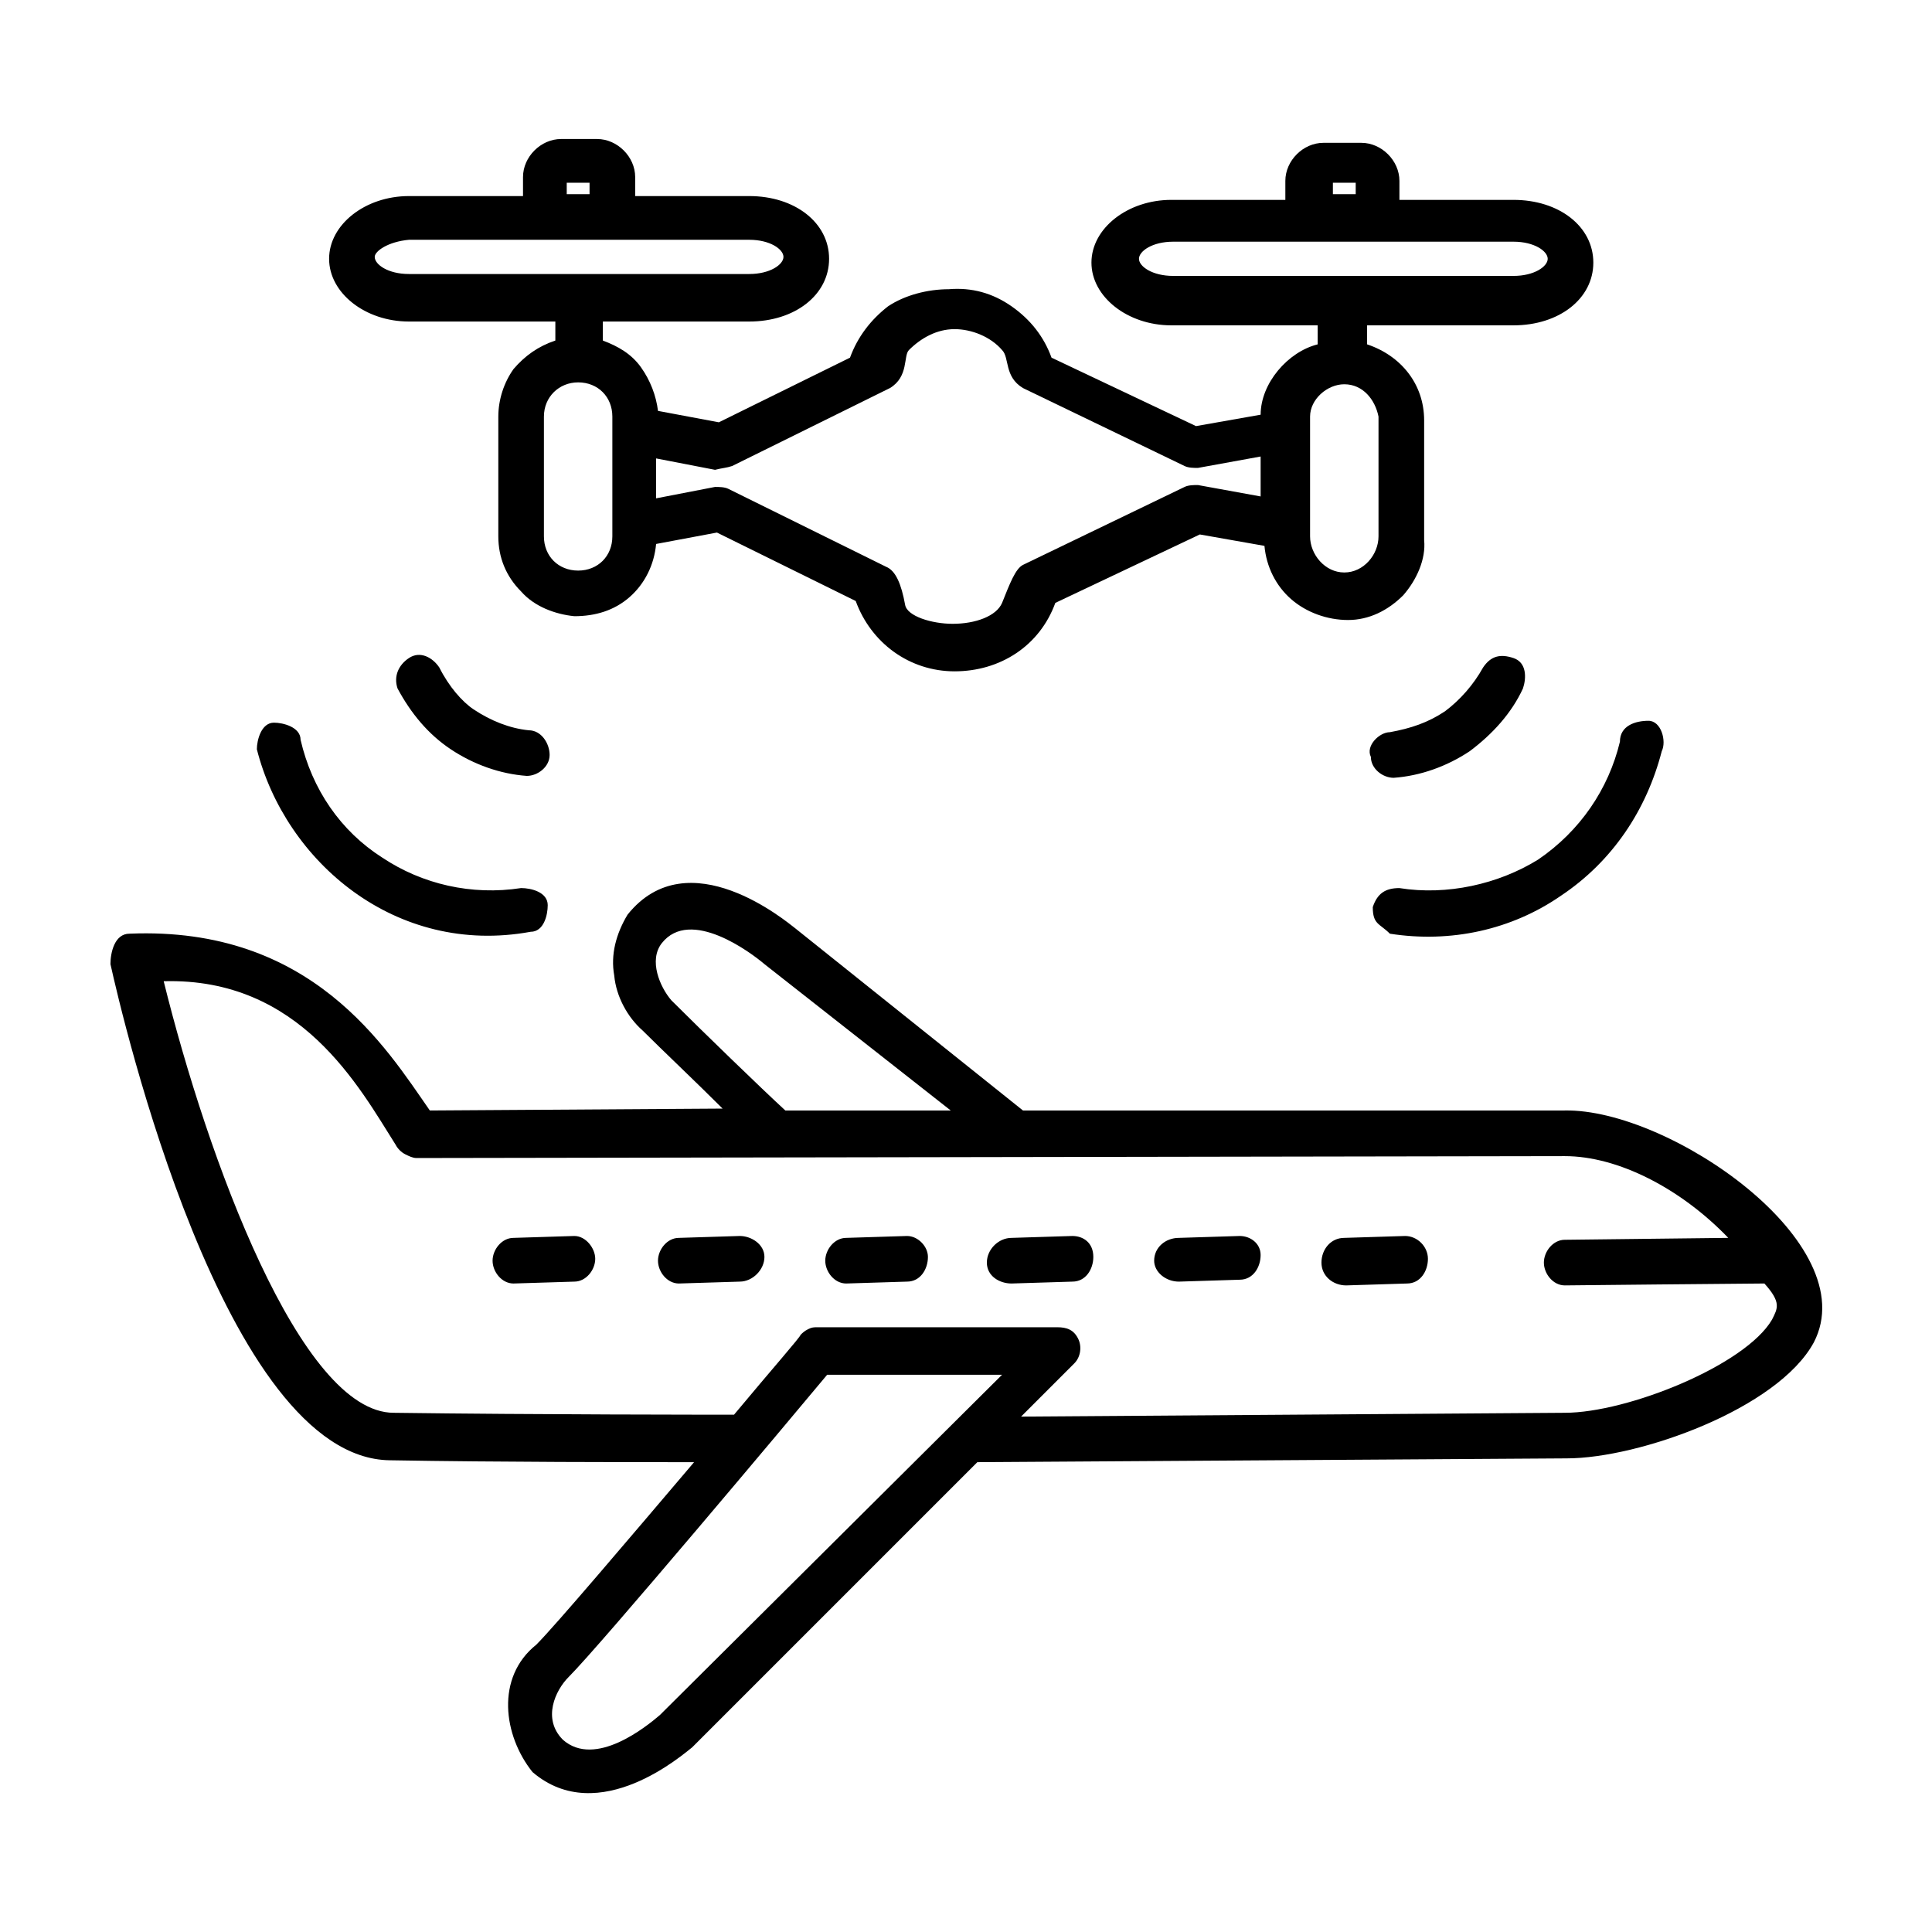 <?xml version="1.0" encoding="UTF-8"?>
<!-- Uploaded to: ICON Repo, www.svgrepo.com, Generator: ICON Repo Mixer Tools -->
<svg fill="#000000" width="800px" height="800px" version="1.1" viewBox="144 144 512 512" xmlns="http://www.w3.org/2000/svg">
 <path d="m252.38 229.21h38.793v5.039c-4.535 1.512-8.062 4.031-11.082 7.555-2.519 3.527-4.031 8.062-4.031 12.598v31.738c0 5.543 2.016 10.582 6.043 14.609 3.527 4.031 9.07 6.047 14.109 6.551 5.539 0 10.578-1.512 14.609-5.039 4.031-3.523 6.551-8.562 7.055-14.105l16.121-3.023 36.777 18.137c4.059 11.164 14.293 18.641 26.199 18.641 12.031 0 22.543-6.699 26.699-18.137l38.293-18.137 17.129 3.023c0.504 5.543 3.023 10.582 7.051 14.105 4.031 3.527 9.574 5.543 15.117 5.543 5.539 0 10.578-2.519 14.609-6.551 3.527-4.027 6.047-9.57 5.543-14.609v-31.738c0-9.637-6.168-17.172-15.117-20.152v-5.039h38.793c12.094 0 21.16-7.055 21.16-16.625 0-9.574-9.066-16.625-21.16-16.625h-30.227v-5.039c0-5.359-4.715-10.078-10.078-10.078h-10.074c-5.359 0-10.078 4.719-10.078 10.078v5.039h-30.227c-11.586 0-21.16 7.555-21.16 16.625 0 9.066 9.574 16.625 21.16 16.625h38.793v5.039c-7.902 1.973-15.113 10.324-15.113 18.641l-17.129 3.023-38.289-18.137c-2.016-5.543-5.543-10.078-10.582-13.605-5.039-3.527-10.578-5.039-16.625-4.535-5.543 0-11.59 1.512-16.121 4.535-4.535 3.527-8.062 8.062-10.078 13.605l-34.762 17.129-16.121-3.023c-0.504-4.031-2.016-8.062-4.535-11.59-2.519-3.523-6.047-5.539-10.078-7.051v-5.039h38.793c12.094 0 21.16-7.055 21.16-16.625 0-9.574-9.066-16.625-21.16-16.625h-30.227v-5.039c0-5.359-4.715-10.078-10.078-10.078h-9.57c-5.359 0-10.078 4.719-10.078 10.078v5.039h-30.227c-11.59 0-21.16 7.555-21.16 16.625 0 9.066 9.57 16.625 21.16 16.625zm244.85-36.777h6.047v3.023h-6.047zm-51.391 20.152c0-2.016 3.527-4.535 9.07-4.535h90.18c5.543 0 9.07 2.519 9.07 4.535s-3.527 4.535-9.07 4.535h-90.18c-5.543 0-9.07-2.519-9.07-4.535zm45.344 41.816c0-4.594 4.551-8.566 9.07-8.566 4.926 0 8.164 4.051 9.066 8.566v31.738c0 4.848-3.945 9.574-9.066 9.574-5.129 0-9.07-4.781-9.07-9.574zm-153.16 13.098 41.816-20.656c5.035-3.023 3.523-8.562 5.035-10.074 3.231-3.231 7.441-5.543 12.094-5.543 4.535 0 9.57 2.016 12.594 5.543 2.016 2.016 0.504 7.051 5.543 10.074l42.824 20.656c1.008 0.504 2.519 0.504 3.527 0.504l16.625-3.023v10.582l-16.625-3.023c-1.008 0-2.519 0-3.527 0.504l-42.824 20.656c-2.016 1.008-3.527 5.039-5.543 10.074-1.512 3.527-7.055 5.543-13.098 5.543-5.543 0-12.094-2.016-12.598-5.039-1.008-5.539-2.516-9.066-5.035-10.074l-41.816-20.656c-1.008-0.504-2.519-0.504-3.527-0.504l-15.617 3.023v-10.582l15.617 3.023c2.016-0.504 3.023-0.504 4.535-1.008zm-31.742 18.641c0 5.238-3.828 9.07-9.066 9.07-5.242 0-9.07-3.832-9.07-9.07v-31.738c0-5.215 4.016-9.07 9.07-9.07 5.238 0 9.066 3.832 9.066 9.07zm-12.09-93.707h6.047v3.023h-6.047zm-41.816 15.113h90.18c5.543 0 9.07 2.519 9.07 4.535s-3.527 4.535-9.07 4.535h-90.18c-5.543 0-9.07-2.519-9.07-4.535 0-1.512 3.527-4.031 9.07-4.535zm8.059 113.36c-1.758-2.641-5.066-4.516-8.059-2.519-2.754 1.832-4.106 4.809-3.023 8.059 3.527 6.551 8.062 12.094 14.105 16.121 6.047 4.031 13.102 6.551 20.152 7.055 2.926 0 6.047-2.418 6.047-5.543 0-3.043-2.184-6.547-5.543-6.547-5.035-0.504-10.074-2.519-14.609-5.543-3.023-2.016-6.551-6.047-9.07-11.082zm24.184 70.027c3.516 0 4.535-4.449 4.535-7.055 0-3.465-4.414-4.531-7.055-4.531-13.098 2.016-26.195-1.008-36.777-8.062-11.082-7.055-18.641-18.137-21.664-31.234 0-3.344-4.59-4.535-7.051-4.535-3.344 0-4.535 4.594-4.535 7.051 7.555 29.727 36.777 54.918 72.547 48.367zm274.07 47.359h-143.59l-60.457-48.367c-2.016-1.512-28.215-23.68-44.336-3.527-3.023 5.039-4.535 10.582-3.527 16.121 0.504 5.543 3.527 11.086 7.559 14.613 5.039 5.039 14.105 13.602 21.16 20.656l-77.586 0.504c-11.59-16.625-31.238-48.871-79.602-46.855-3.965 0-5.039 5.051-5.039 8.062 3.023 13.602 30.227 130.99 74.059 131.49 29.223 0.504 63.48 0.504 80.609 0.504-17.129 20.152-36.777 43.328-41.816 48.367-10.84 8.672-8.742 24.086-1.008 33.754 17.633 15.113 40.305-5.039 42.32-6.551l75.57-75.57c0.504 0 156.18-1.008 156.18-1.008 19.145 0 55.922-13.098 65.496-30.73 13.602-26.199-38.293-61.969-66-61.465zm-239.31-44.336c7.555-9.574 23.676 2.519 27.203 5.543l49.375 38.793h-43.832c-6.047-5.543-22.168-21.16-30.23-29.223-3.019-3.527-6.043-10.578-2.516-15.113zm-0.504 204.55c-3.527 3.023-17.133 14.105-25.695 6.551-5.543-5.543-2.016-13.102 1.512-16.629 8.562-8.562 58.441-68.012 68.516-80.105h46.352zm294.73-104.79c-7.055 12.09-38.289 24.688-54.914 24.688l-144.09 1.008 14.105-14.109c1.652-1.648 2.074-4.418 1.008-6.547-1.164-2.328-2.941-3.023-5.543-3.023h-63.477c-1.008 0-1.512 0-2.519 0.504-1.008 0.504-1.512 1.008-2.016 1.512 0 0.504-7.559 9.066-17.633 21.16-5.039 0-52.398 0-90.184-0.504-24.688 0-49.375-67.512-60.961-114.37 36.273-1.008 51.895 28.215 61.465 43.328 0.504 1.008 1.512 2.016 2.519 2.519s2.016 1.008 3.023 1.008l304.3-0.504c14.105 0 30.73 8.566 43.328 21.664l-43.328 0.504c-3.125 0-5.543 3.121-5.543 6.047s2.418 6.043 5.543 6.043c0 0 48.867-0.504 52.898-0.504 4.535 5.039 3.527 6.551 2.016 9.574zm-317.4-22.168-16.121 0.504c-3.125 0-5.543 3.121-5.543 6.047 0 2.926 2.418 6.043 5.543 6.043l16.121-0.5c3.121 0 5.539-3.121 5.539-6.047 0-2.801-2.5-6.047-5.539-6.047zm43.832 0-16.125 0.504c-3.121 0-5.539 3.121-5.539 6.047 0 2.926 2.418 6.043 5.539 6.043l16.125-0.5c3.426 0 6.547-3.16 6.547-6.551 0-3.297-3.418-5.543-6.547-5.543zm44.332 0-16.121 0.504c-3.125 0-5.543 3.121-5.543 6.047 0 2.926 2.418 6.043 5.543 6.043l16.121-0.5c3.555 0 5.543-3.309 5.543-6.551 0-2.812-2.66-5.543-5.543-5.543zm43.832 0-16.121 0.504c-3.477 0-6.551 3.059-6.551 6.551 0 3.551 3.309 5.539 6.551 5.539l16.121-0.5c3.555 0 5.543-3.309 5.543-6.551 0-3.801-2.715-5.543-5.543-5.543zm44.336 0-16.121 0.504c-3.519 0-6.551 2.504-6.551 6.047 0 2.969 3.023 5.543 6.551 5.543l16.121-0.504c3.551 0 5.543-3.309 5.543-6.551 0-3.078-2.711-5.039-5.543-5.039zm43.832 0-16.121 0.504c-3.637 0-6.047 3.113-6.047 6.551 0 3.606 3.094 6.043 6.551 6.043l16.121-0.504c3.551 0 5.543-3.305 5.543-6.547 0-3.262-2.816-6.047-6.047-6.047zm31.234-145.1c0.945-2.828 0.992-6.891-2.519-8.059-3.43-1.145-5.981-0.602-8.059 2.519-2.519 4.531-6.047 8.562-10.078 11.586-4.531 3.023-9.066 4.535-14.609 5.543-2.785 0-6.5 3.621-5.039 6.547 0 3.125 3.121 5.543 6.047 5.543 7.055-0.504 14.105-3.023 20.152-7.055 6.047-4.531 11.086-10.074 14.105-16.625zm-32.746 52.902c-3.758 0-5.863 1.461-7.055 5.035 0 4.625 1.781 4.301 4.535 7.055 16.121 2.519 32.246-1.008 45.344-10.074 13.602-9.07 22.672-22.672 26.703-38.293 1.305-2.613-0.109-8.059-3.527-8.059-3.441 0-7.559 1.277-7.559 5.543-3.023 12.594-10.578 23.676-21.664 31.234-10.578 6.551-24.184 9.574-36.777 7.559z"/>
</svg>